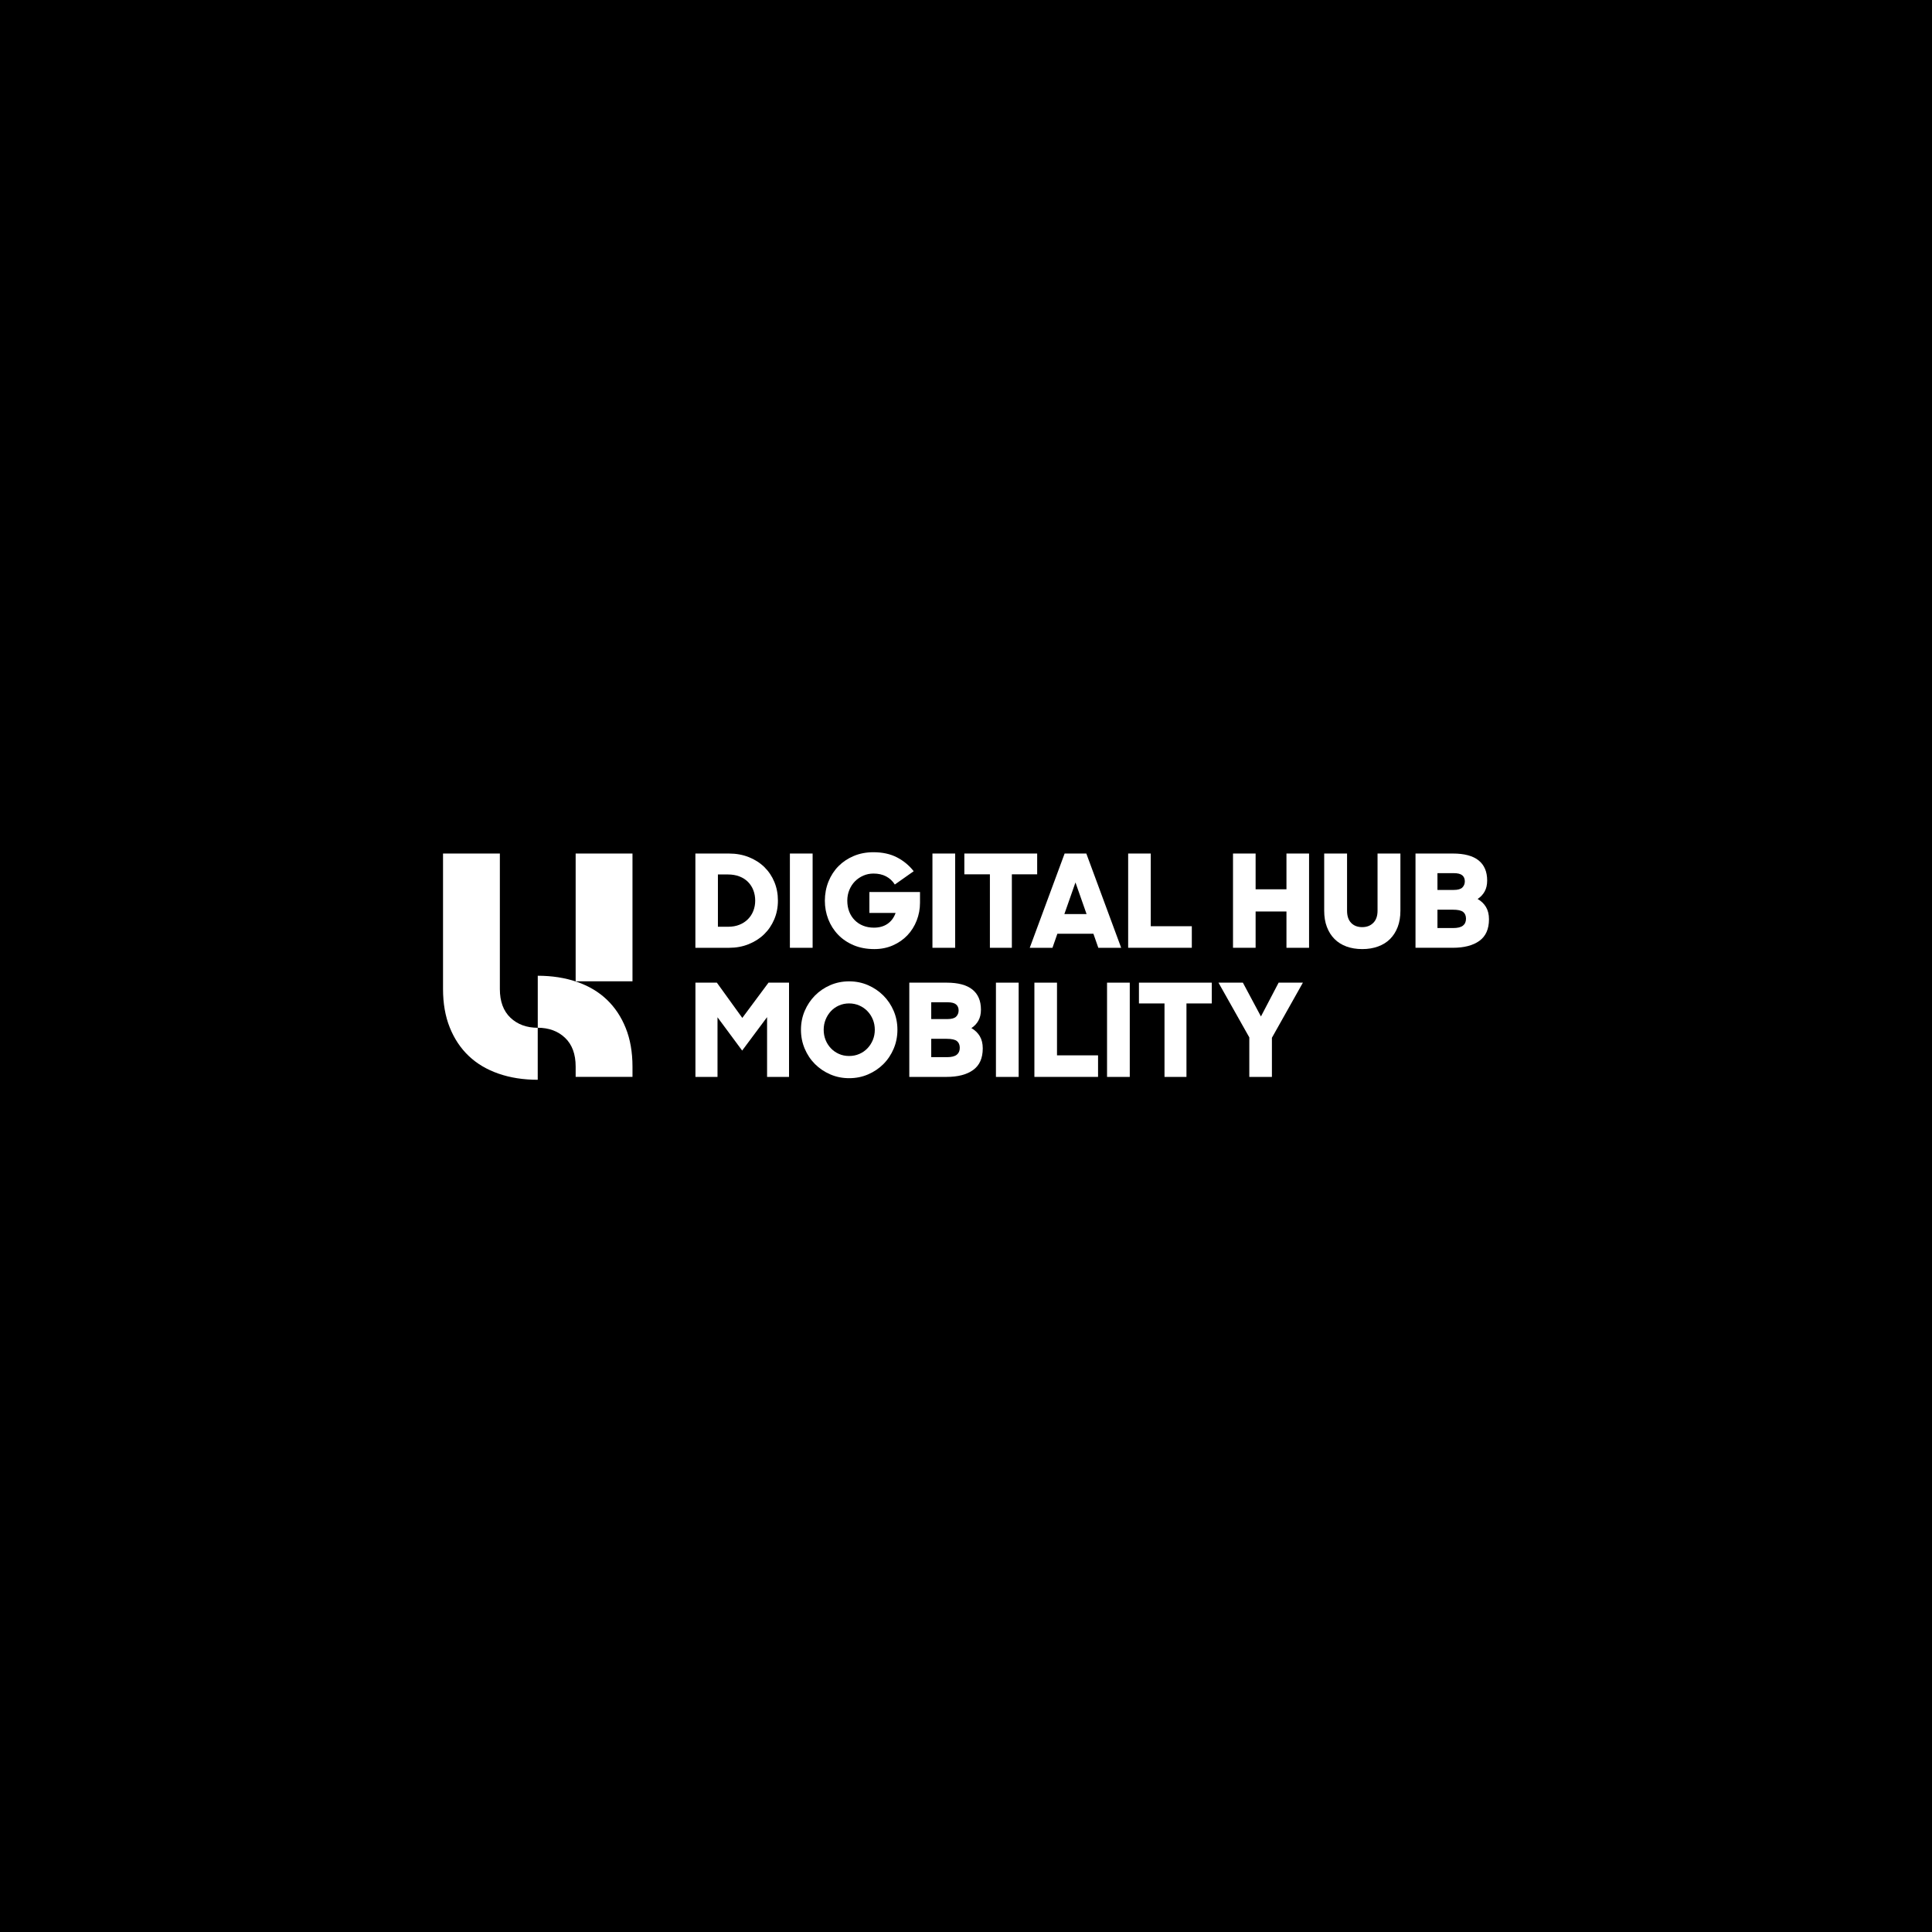 <?xml version="1.0" encoding="UTF-8"?>
<svg xmlns="http://www.w3.org/2000/svg" id="uuid-547e91df-eb19-4eb5-9155-f7ba6968ae62" viewBox="0 0 1920 1920">
  <rect width="1920" height="1920"></rect>
  <g id="uuid-f5ea7eca-9911-4922-b5e1-1f1d43967349">
    <path d="m496.75,982.83c0,12.36,3.5,21.88,10.52,28.56,6.96,6.62,16,9.96,27.12,10.02v51.66c-14.24,0-27.22-2.02-38.92-6.08-11.7-4.06-21.58-9.92-29.68-17.62-8.08-7.7-14.36-17.12-18.82-28.26-4.48-11.14-6.7-23.9-6.7-38.28v-134.62h56.48v134.62m75.32-7.62h56.48v-127h-56.48s0,127,0,127Zm49.76,46.44c-4.46-11.14-10.74-20.56-18.82-28.26-8.08-7.7-17.98-13.58-29.68-17.62s-24.68-6.08-38.92-6.08v51.66c11.12.06,20.18,3.4,27.12,10.02,7.02,6.68,10.54,16.2,10.54,28.56v10.26h56.48v-10.26c-.02-14.36-2.24-27.14-6.72-38.28" fill="#fff"></path>
  </g>
  <g id="uuid-0edca225-63d3-46aa-94fa-7535b94f3bb7">
    <path d="m691.11,848.23h33.24c7.26,0,13.9,1.2,19.88,3.6s11.12,5.7,15.4,9.88c4.28,4.2,7.6,9.14,9.94,14.82,2.36,5.7,3.52,11.86,3.52,18.54s-1.22,12.88-3.66,18.6c-2.44,5.74-5.8,10.68-10.08,14.82-4.28,4.16-9.38,7.42-15.34,9.82-5.94,2.4-12.38,3.6-19.32,3.6h-33.62v-93.68h.04Zm22.34,20.78v51.98h10.26c4.1,0,7.8-.66,11.1-1.98,3.3-1.32,6.12-3.16,8.46-5.52,2.36-2.36,4.14-5.12,5.38-8.28s1.86-6.54,1.86-10.14-.6-7.1-1.8-10.26c-1.2-3.16-2.96-5.92-5.26-8.28-2.32-2.36-5.16-4.2-8.54-5.52s-7.24-1.98-11.62-1.98h-9.84v-.02Z" fill="#fff"></path>
    <path d="m784.99,848.23h22.58v93.68h-22.58v-93.68Z" fill="#fff"></path>
    <path d="m868.89,943.19c-7.62,0-14.46-1.28-20.54-3.84-6.08-2.56-11.22-6.06-15.46-10.46-4.24-4.4-7.48-9.52-9.76-15.34-2.26-5.82-3.4-11.98-3.4-18.48s1.2-13.08,3.6-19c2.4-5.9,5.7-11,9.94-15.28s9.3-7.66,15.2-10.14c5.9-2.48,12.4-3.72,19.5-3.72,9.06,0,16.9,1.72,23.48,5.14,6.58,3.42,12.1,8,16.56,13.74l-18.74,13.22c-2.22-3.5-5.12-6.2-8.66-8.08-3.56-1.88-7.72-2.82-12.52-2.82-3.6,0-6.98.68-10.14,2.06-3.16,1.38-5.92,3.26-8.28,5.64-2.36,2.4-4.22,5.24-5.58,8.54-1.38,3.3-2.06,6.86-2.06,10.72s.64,7.66,1.92,10.9c1.28,3.26,3.1,6.08,5.46,8.46,2.36,2.4,5.16,4.24,8.4,5.52,3.24,1.28,6.8,1.92,10.66,1.92,5.38,0,9.92-1.28,13.6-3.84s6.34-6.16,7.96-10.78h-26.04v-20.8h50.3v10.66c0,6.16-1.1,12.04-3.28,17.64-2.18,5.6-5.26,10.5-9.24,14.7s-8.78,7.52-14.38,10c-5.56,2.46-11.74,3.72-18.5,3.72Z" fill="#fff"></path>
    <path d="m926.65,848.23h22.58v93.68h-22.58v-93.68Z" fill="#fff"></path>
    <path d="m983.75,868.89h-25.4v-20.66h72.38v20.66h-25.16v73.02h-21.82v-73.02Z" fill="#fff"></path>
    <path d="m1058.01,848.23h21.56l34.64,93.68h-22.72l-4.88-13.98h-35.8l-4.88,13.98h-22.58l34.66-93.68Zm-.26,60.18h22.08l-11.04-31.44-11.04,31.44Z" fill="#fff"></path>
    <path d="m1121.15,848.23h22.46v72.24h40.8v21.42h-63.26v-93.66Z" fill="#fff"></path>
    <path d="m1278.47,905.83h-30.66v36.06h-22.46v-93.66h22.46v35.54h30.66v-35.54h22.46v93.68h-22.46v-36.08Z" fill="#fff"></path>
    <path d="m1353.83,943.19c-5.82,0-11.06-.86-15.72-2.56-4.66-1.7-8.62-4.2-11.86-7.44-3.26-3.24-5.78-7.22-7.58-11.94-1.8-4.7-2.7-10.1-2.7-16.16v-56.86h22.72v56.84c0,5.22,1.34,9.24,4.04,12.06,2.7,2.82,6.36,4.24,10.98,4.24s8.22-1.42,11.04-4.24c2.82-2.82,4.24-6.84,4.24-12.06v-56.84h22.72v56.84c0,6.08-.9,11.46-2.7,16.16-1.8,4.7-4.32,8.68-7.58,11.94-3.26,3.26-7.24,5.74-11.94,7.44-4.72,1.72-9.94,2.58-15.66,2.58Z" fill="#fff"></path>
    <path d="m1406.71,848.23h37.08c11.38,0,19.92,2.26,25.6,6.8,5.68,4.54,8.54,11.2,8.54,20.02,0,4.28-.84,7.92-2.5,10.9-1.66,3-4,5.48-7,7.44,3.6,2.06,6.38,4.72,8.34,8.02s2.96,7.34,2.96,12.12c0,9.76-3.18,16.92-9.56,21.5s-15.16,6.86-26.38,6.86h-37.08v-93.66h0Zm21.82,19.5v16.68h16.3c4.02,0,6.84-.82,8.46-2.44,1.62-1.62,2.44-3.68,2.44-6.16s-.86-4.56-2.56-5.96c-1.72-1.42-4.54-2.12-8.48-2.12,0,0-16.16,0-16.16,0Zm0,36.32v18.22h15.78c4.36,0,7.54-.8,9.56-2.38,2-1.58,3.02-3.88,3.02-6.86s-.94-5.24-2.82-6.74-5.26-2.24-10.14-2.24c0,0-15.4,0-15.4,0Z" fill="#fff"></path>
    <path d="m691.11,976.55h21.3l25.28,35.04,26.04-35.04h20.4v93.68h-21.82v-59.42l-24.76,33.24-24.5-33.1v59.28h-21.94v-93.68h0Z" fill="#fff"></path>
    <path d="m843.85,1071.49c-6.68,0-12.92-1.26-18.74-3.78-5.82-2.52-10.88-5.94-15.2-10.26s-7.72-9.42-10.2-15.28-3.72-12.12-3.72-18.8,1.24-12.92,3.72-18.74c2.48-5.82,5.88-10.9,10.2-15.28,4.32-4.36,9.38-7.8,15.2-10.32s12.06-3.78,18.74-3.78,12.92,1.26,18.74,3.78,10.9,5.96,15.28,10.32c4.36,4.36,7.78,9.46,10.26,15.28,2.48,5.82,3.72,12.06,3.72,18.74s-1.24,12.94-3.72,18.8-5.88,10.96-10.2,15.28-9.38,7.74-15.2,10.26c-5.82,2.52-12.12,3.78-18.88,3.78Zm0-22.06c3.68,0,7.08-.68,10.2-2.06,3.12-1.36,5.82-3.24,8.08-5.64,2.26-2.4,4.04-5.16,5.32-8.28,1.28-3.12,1.92-6.48,1.92-10.08s-.64-6.98-1.92-10.14c-1.28-3.16-3.08-5.94-5.38-8.34-2.3-2.4-5.02-4.28-8.14-5.64-3.12-1.36-6.48-2.06-10.08-2.06s-6.96.68-10.08,2.06-5.8,3.26-8.02,5.64c-2.22,2.4-3.98,5.18-5.26,8.34s-1.92,6.54-1.92,10.14.62,6.96,1.86,10.08c1.24,3.12,3,5.88,5.26,8.28,2.26,2.4,4.94,4.28,8.02,5.64,3.08,1.38,6.46,2.06,10.14,2.06Z" fill="#fff"></path>
    <path d="m903.63,976.55h37.08c11.38,0,19.92,2.26,25.6,6.8,5.68,4.54,8.54,11.2,8.54,20.02,0,4.28-.84,7.92-2.5,10.9-1.66,3-4,5.48-7,7.44,3.6,2.06,6.38,4.72,8.34,8.02,1.96,3.3,2.96,7.34,2.96,12.12,0,9.76-3.18,16.92-9.56,21.5-6.38,4.58-15.16,6.86-26.36,6.86h-37.08v-93.66h-.02Zm21.82,19.5v16.68h16.3c4.02,0,6.84-.82,8.48-2.44,1.62-1.62,2.44-3.68,2.44-6.16s-.86-4.56-2.56-5.96c-1.72-1.42-4.54-2.12-8.46-2.12h-16.2Zm0,36.32v18.22h15.78c4.36,0,7.54-.8,9.56-2.38,2-1.58,3.02-3.86,3.02-6.86s-.94-5.24-2.82-6.74-5.26-2.24-10.14-2.24h-15.4Z" fill="#fff"></path>
    <path d="m989.75,976.55h22.58v93.68h-22.58v-93.68Z" fill="#fff"></path>
    <path d="m1027.97,976.55h22.46v72.24h40.8v21.42h-63.26v-93.66Z" fill="#fff"></path>
    <path d="m1100.17,976.55h22.58v93.68h-22.58v-93.68Z" fill="#fff"></path>
    <path d="m1157.27,997.21h-25.4v-20.66h72.38v20.66h-25.16v73.02h-21.82v-73.02Z" fill="#fff"></path>
    <path d="m1241.55,1030.95l-30.66-54.42h24.26l17.96,33.62,17.58-33.62h24.12l-30.8,54.8v38.88h-22.46v-39.26Z" fill="#fff"></path>
  </g>
</svg>
